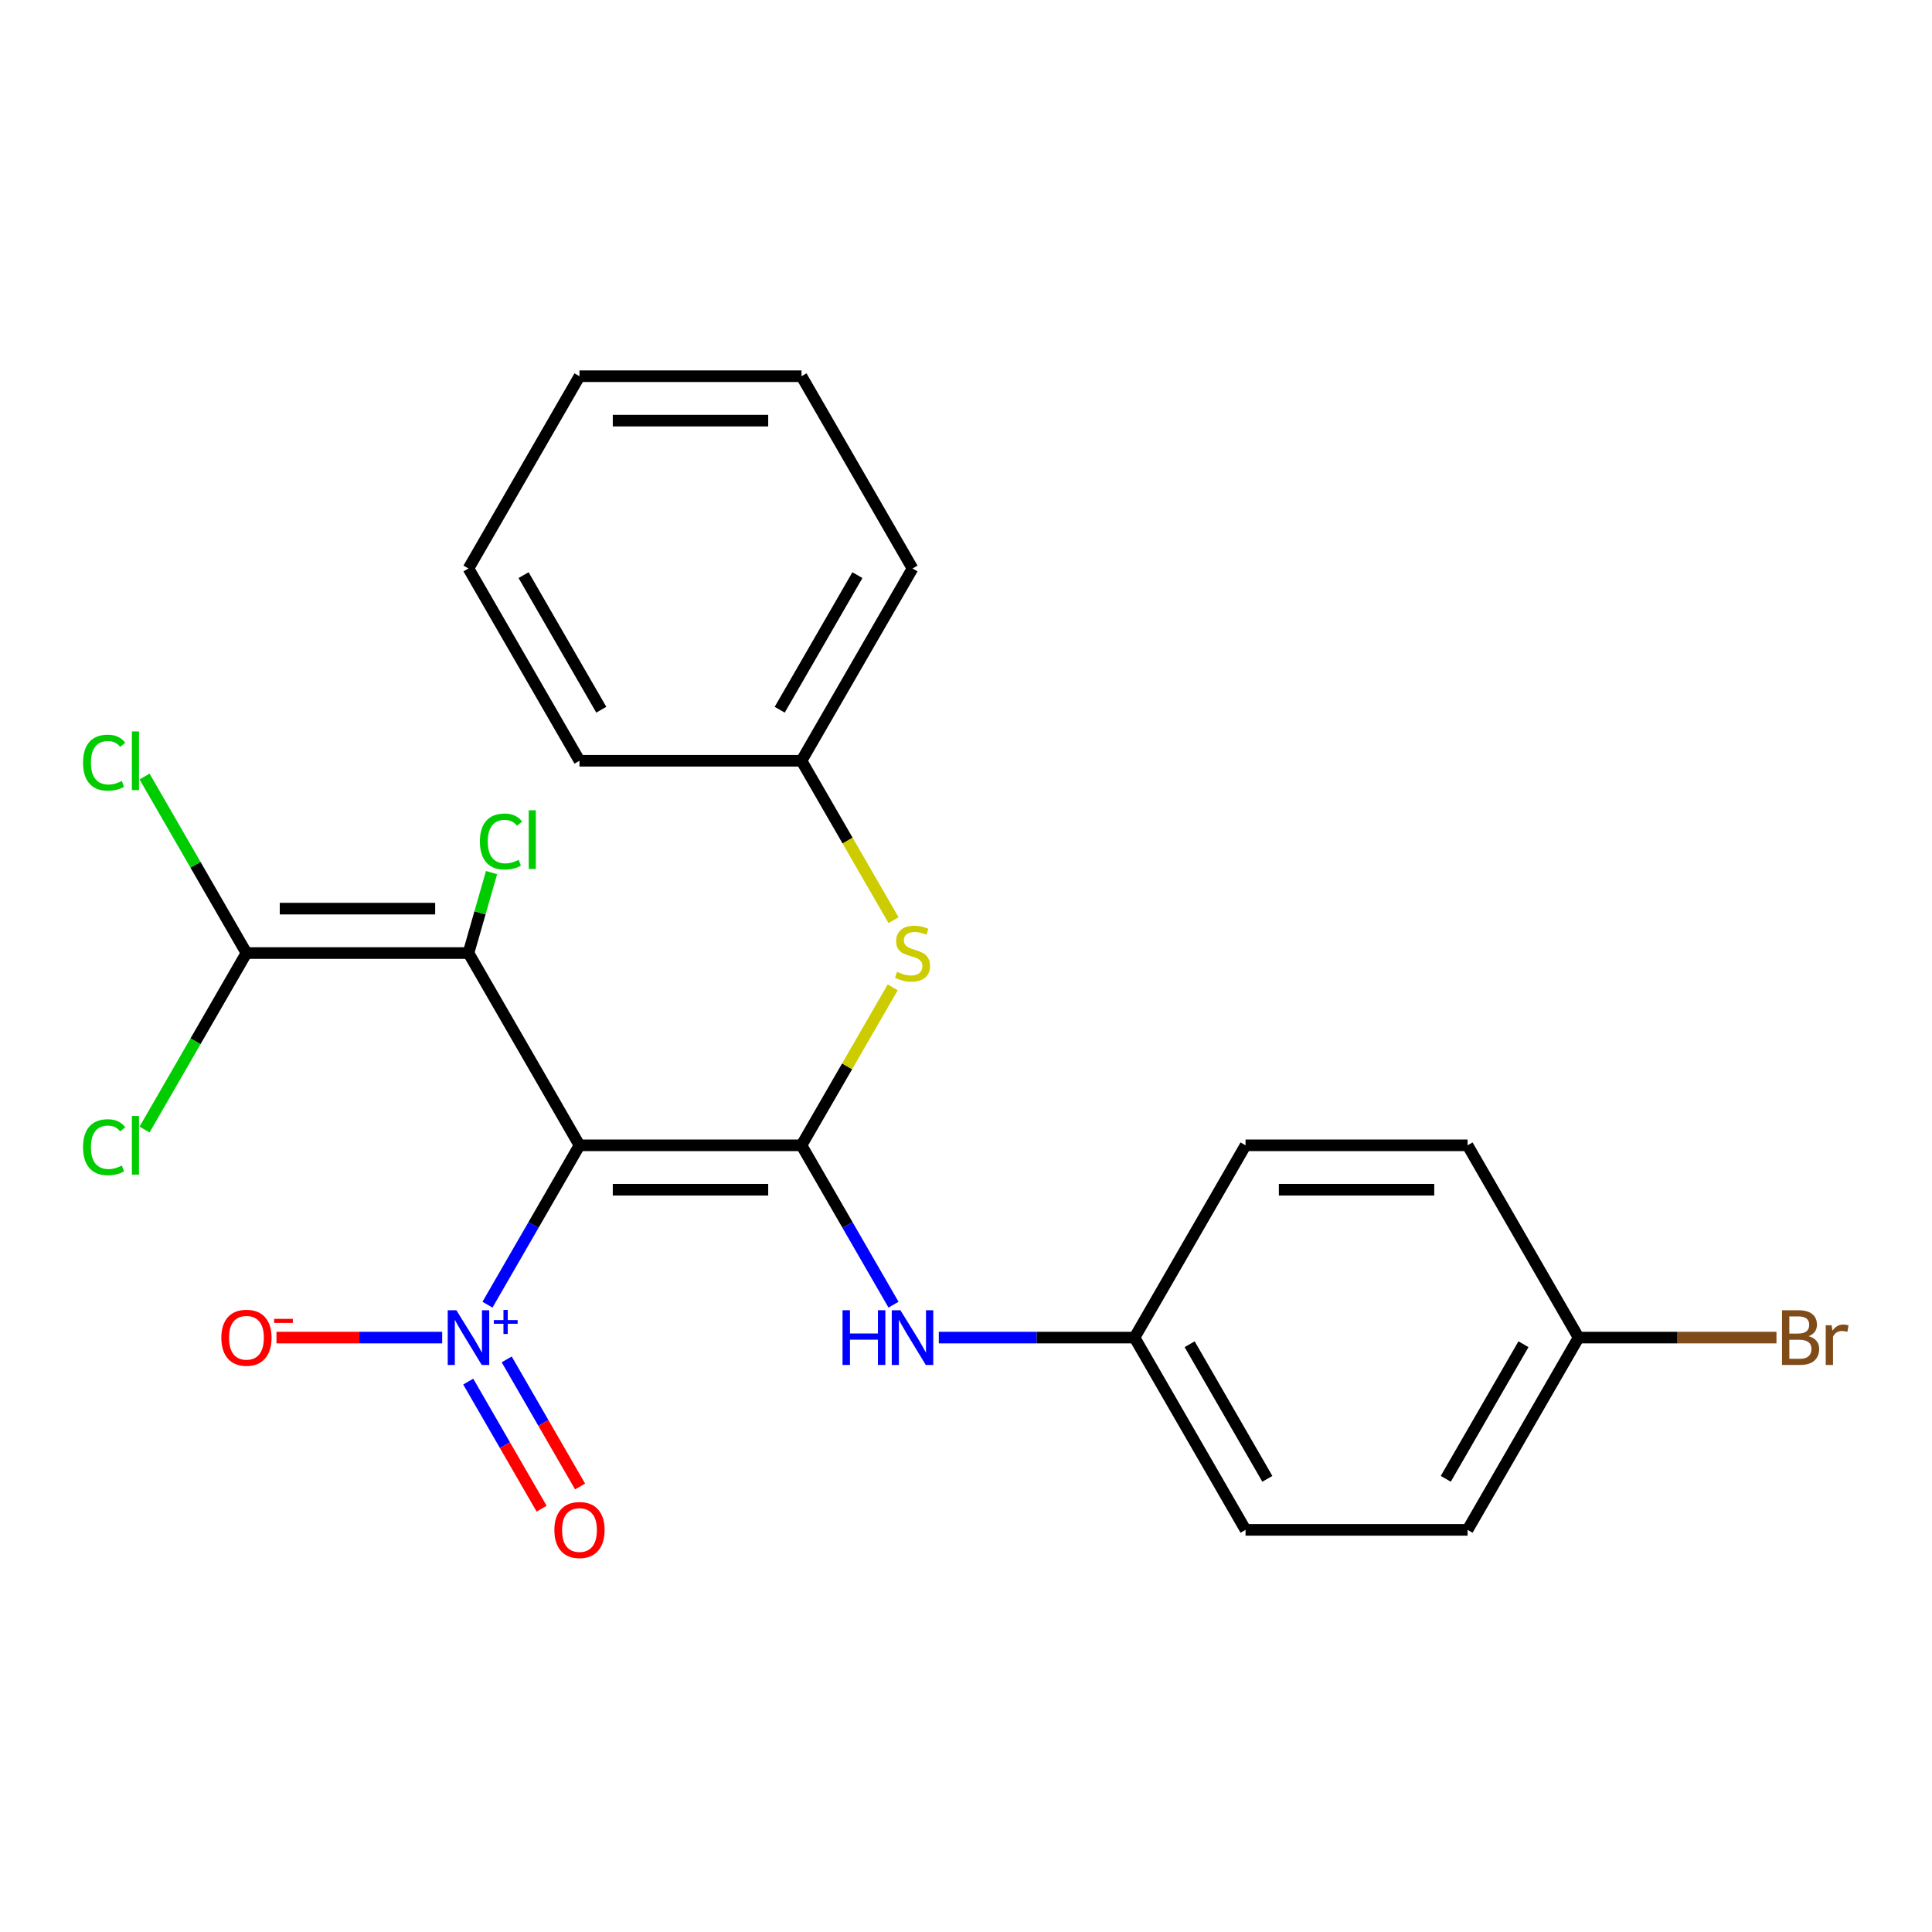 <?xml version='1.0' encoding='iso-8859-1'?>
<svg version='1.1' baseProfile='full'
              xmlns='http://www.w3.org/2000/svg'
                      xmlns:rdkit='http://www.rdkit.org/xml'
                      xmlns:xlink='http://www.w3.org/1999/xlink'
                  xml:space='preserve'
width='1000px' height='1000px' viewBox='0 0 1000 1000'>
<!-- END OF HEADER -->
<rect style='opacity:1.0;fill:#FFFFFF;stroke:none' width='1000' height='1000' x='0' y='0'> </rect>
<path class='bond-0' d='M 299.94,592.813 L 414.857,592.813' style='fill:none;fill-rule:evenodd;stroke:#000000;stroke-width:6px;stroke-linecap:butt;stroke-linejoin:miter;stroke-opacity:1' />
<path class='bond-0' d='M 317.178,615.796 L 397.62,615.796' style='fill:none;fill-rule:evenodd;stroke:#000000;stroke-width:6px;stroke-linecap:butt;stroke-linejoin:miter;stroke-opacity:1' />
<path class='bond-1' d='M 299.94,592.813 L 242.482,493.292' style='fill:none;fill-rule:evenodd;stroke:#000000;stroke-width:6px;stroke-linecap:butt;stroke-linejoin:miter;stroke-opacity:1' />
<path class='bond-2' d='M 299.94,592.813 L 276.128,634.057' style='fill:none;fill-rule:evenodd;stroke:#000000;stroke-width:6px;stroke-linecap:butt;stroke-linejoin:miter;stroke-opacity:1' />
<path class='bond-2' d='M 276.128,634.057 L 252.316,675.301' style='fill:none;fill-rule:evenodd;stroke:#0000FF;stroke-width:6px;stroke-linecap:butt;stroke-linejoin:miter;stroke-opacity:1' />
<path class='bond-4' d='M 414.857,592.813 L 438.67,634.057' style='fill:none;fill-rule:evenodd;stroke:#000000;stroke-width:6px;stroke-linecap:butt;stroke-linejoin:miter;stroke-opacity:1' />
<path class='bond-4' d='M 438.67,634.057 L 462.482,675.301' style='fill:none;fill-rule:evenodd;stroke:#0000FF;stroke-width:6px;stroke-linecap:butt;stroke-linejoin:miter;stroke-opacity:1' />
<path class='bond-5' d='M 414.857,592.813 L 438.462,551.929' style='fill:none;fill-rule:evenodd;stroke:#000000;stroke-width:6px;stroke-linecap:butt;stroke-linejoin:miter;stroke-opacity:1' />
<path class='bond-5' d='M 438.462,551.929 L 462.066,511.045' style='fill:none;fill-rule:evenodd;stroke:#CCCC00;stroke-width:6px;stroke-linecap:butt;stroke-linejoin:miter;stroke-opacity:1' />
<path class='bond-3' d='M 242.482,493.292 L 127.564,493.292' style='fill:none;fill-rule:evenodd;stroke:#000000;stroke-width:6px;stroke-linecap:butt;stroke-linejoin:miter;stroke-opacity:1' />
<path class='bond-3' d='M 225.244,470.308 L 144.802,470.308' style='fill:none;fill-rule:evenodd;stroke:#000000;stroke-width:6px;stroke-linecap:butt;stroke-linejoin:miter;stroke-opacity:1' />
<path class='bond-8' d='M 242.482,493.292 L 248.45,472.472' style='fill:none;fill-rule:evenodd;stroke:#000000;stroke-width:6px;stroke-linecap:butt;stroke-linejoin:miter;stroke-opacity:1' />
<path class='bond-8' d='M 248.45,472.472 L 254.419,451.652' style='fill:none;fill-rule:evenodd;stroke:#00CC00;stroke-width:6px;stroke-linecap:butt;stroke-linejoin:miter;stroke-opacity:1' />
<path class='bond-6' d='M 228.869,692.334 L 185.983,692.334' style='fill:none;fill-rule:evenodd;stroke:#0000FF;stroke-width:6px;stroke-linecap:butt;stroke-linejoin:miter;stroke-opacity:1' />
<path class='bond-6' d='M 185.983,692.334 L 143.097,692.334' style='fill:none;fill-rule:evenodd;stroke:#FF0000;stroke-width:6px;stroke-linecap:butt;stroke-linejoin:miter;stroke-opacity:1' />
<path class='bond-7' d='M 242.363,715.113 L 261.355,748.007' style='fill:none;fill-rule:evenodd;stroke:#0000FF;stroke-width:6px;stroke-linecap:butt;stroke-linejoin:miter;stroke-opacity:1' />
<path class='bond-7' d='M 261.355,748.007 L 280.346,780.9' style='fill:none;fill-rule:evenodd;stroke:#FF0000;stroke-width:6px;stroke-linecap:butt;stroke-linejoin:miter;stroke-opacity:1' />
<path class='bond-7' d='M 262.268,703.621 L 281.259,736.515' style='fill:none;fill-rule:evenodd;stroke:#0000FF;stroke-width:6px;stroke-linecap:butt;stroke-linejoin:miter;stroke-opacity:1' />
<path class='bond-7' d='M 281.259,736.515 L 300.25,769.408' style='fill:none;fill-rule:evenodd;stroke:#FF0000;stroke-width:6px;stroke-linecap:butt;stroke-linejoin:miter;stroke-opacity:1' />
<path class='bond-10' d='M 127.564,493.292 L 101.192,447.613' style='fill:none;fill-rule:evenodd;stroke:#000000;stroke-width:6px;stroke-linecap:butt;stroke-linejoin:miter;stroke-opacity:1' />
<path class='bond-10' d='M 101.192,447.613 L 74.819,401.934' style='fill:none;fill-rule:evenodd;stroke:#00CC00;stroke-width:6px;stroke-linecap:butt;stroke-linejoin:miter;stroke-opacity:1' />
<path class='bond-11' d='M 127.564,493.292 L 101.192,538.971' style='fill:none;fill-rule:evenodd;stroke:#000000;stroke-width:6px;stroke-linecap:butt;stroke-linejoin:miter;stroke-opacity:1' />
<path class='bond-11' d='M 101.192,538.971 L 74.819,584.65' style='fill:none;fill-rule:evenodd;stroke:#00CC00;stroke-width:6px;stroke-linecap:butt;stroke-linejoin:miter;stroke-opacity:1' />
<path class='bond-9' d='M 485.929,692.334 L 536.581,692.334' style='fill:none;fill-rule:evenodd;stroke:#0000FF;stroke-width:6px;stroke-linecap:butt;stroke-linejoin:miter;stroke-opacity:1' />
<path class='bond-9' d='M 536.581,692.334 L 587.233,692.334' style='fill:none;fill-rule:evenodd;stroke:#000000;stroke-width:6px;stroke-linecap:butt;stroke-linejoin:miter;stroke-opacity:1' />
<path class='bond-12' d='M 462.505,476.299 L 438.681,435.035' style='fill:none;fill-rule:evenodd;stroke:#CCCC00;stroke-width:6px;stroke-linecap:butt;stroke-linejoin:miter;stroke-opacity:1' />
<path class='bond-12' d='M 438.681,435.035 L 414.857,393.771' style='fill:none;fill-rule:evenodd;stroke:#000000;stroke-width:6px;stroke-linecap:butt;stroke-linejoin:miter;stroke-opacity:1' />
<path class='bond-15' d='M 587.233,692.334 L 644.692,592.813' style='fill:none;fill-rule:evenodd;stroke:#000000;stroke-width:6px;stroke-linecap:butt;stroke-linejoin:miter;stroke-opacity:1' />
<path class='bond-16' d='M 587.233,692.334 L 644.692,791.855' style='fill:none;fill-rule:evenodd;stroke:#000000;stroke-width:6px;stroke-linecap:butt;stroke-linejoin:miter;stroke-opacity:1' />
<path class='bond-16' d='M 615.756,695.771 L 655.977,765.436' style='fill:none;fill-rule:evenodd;stroke:#000000;stroke-width:6px;stroke-linecap:butt;stroke-linejoin:miter;stroke-opacity:1' />
<path class='bond-19' d='M 414.857,393.771 L 472.316,294.249' style='fill:none;fill-rule:evenodd;stroke:#000000;stroke-width:6px;stroke-linecap:butt;stroke-linejoin:miter;stroke-opacity:1' />
<path class='bond-19' d='M 403.572,367.351 L 443.793,297.686' style='fill:none;fill-rule:evenodd;stroke:#000000;stroke-width:6px;stroke-linecap:butt;stroke-linejoin:miter;stroke-opacity:1' />
<path class='bond-20' d='M 414.857,393.771 L 299.94,393.771' style='fill:none;fill-rule:evenodd;stroke:#000000;stroke-width:6px;stroke-linecap:butt;stroke-linejoin:miter;stroke-opacity:1' />
<path class='bond-13' d='M 817.068,692.334 L 759.609,791.855' style='fill:none;fill-rule:evenodd;stroke:#000000;stroke-width:6px;stroke-linecap:butt;stroke-linejoin:miter;stroke-opacity:1' />
<path class='bond-13' d='M 788.545,695.771 L 748.324,765.436' style='fill:none;fill-rule:evenodd;stroke:#000000;stroke-width:6px;stroke-linecap:butt;stroke-linejoin:miter;stroke-opacity:1' />
<path class='bond-14' d='M 817.068,692.334 L 868.28,692.334' style='fill:none;fill-rule:evenodd;stroke:#000000;stroke-width:6px;stroke-linecap:butt;stroke-linejoin:miter;stroke-opacity:1' />
<path class='bond-14' d='M 868.28,692.334 L 919.492,692.334' style='fill:none;fill-rule:evenodd;stroke:#7F4C19;stroke-width:6px;stroke-linecap:butt;stroke-linejoin:miter;stroke-opacity:1' />
<path class='bond-24' d='M 817.068,692.334 L 759.609,592.813' style='fill:none;fill-rule:evenodd;stroke:#000000;stroke-width:6px;stroke-linecap:butt;stroke-linejoin:miter;stroke-opacity:1' />
<path class='bond-18' d='M 644.692,592.813 L 759.609,592.813' style='fill:none;fill-rule:evenodd;stroke:#000000;stroke-width:6px;stroke-linecap:butt;stroke-linejoin:miter;stroke-opacity:1' />
<path class='bond-18' d='M 661.929,615.796 L 742.371,615.796' style='fill:none;fill-rule:evenodd;stroke:#000000;stroke-width:6px;stroke-linecap:butt;stroke-linejoin:miter;stroke-opacity:1' />
<path class='bond-17' d='M 644.692,791.855 L 759.609,791.855' style='fill:none;fill-rule:evenodd;stroke:#000000;stroke-width:6px;stroke-linecap:butt;stroke-linejoin:miter;stroke-opacity:1' />
<path class='bond-22' d='M 472.316,294.249 L 414.857,194.728' style='fill:none;fill-rule:evenodd;stroke:#000000;stroke-width:6px;stroke-linecap:butt;stroke-linejoin:miter;stroke-opacity:1' />
<path class='bond-21' d='M 299.94,393.771 L 242.482,294.249' style='fill:none;fill-rule:evenodd;stroke:#000000;stroke-width:6px;stroke-linecap:butt;stroke-linejoin:miter;stroke-opacity:1' />
<path class='bond-21' d='M 311.226,367.351 L 271.005,297.686' style='fill:none;fill-rule:evenodd;stroke:#000000;stroke-width:6px;stroke-linecap:butt;stroke-linejoin:miter;stroke-opacity:1' />
<path class='bond-23' d='M 242.482,294.249 L 299.94,194.728' style='fill:none;fill-rule:evenodd;stroke:#000000;stroke-width:6px;stroke-linecap:butt;stroke-linejoin:miter;stroke-opacity:1' />
<path class='bond-25' d='M 414.857,194.728 L 299.94,194.728' style='fill:none;fill-rule:evenodd;stroke:#000000;stroke-width:6px;stroke-linecap:butt;stroke-linejoin:miter;stroke-opacity:1' />
<path class='bond-25' d='M 397.62,217.712 L 317.178,217.712' style='fill:none;fill-rule:evenodd;stroke:#000000;stroke-width:6px;stroke-linecap:butt;stroke-linejoin:miter;stroke-opacity:1' />
<path  class='atom-3' d='M 236.222 678.174
L 245.502 693.174
Q 246.422 694.654, 247.902 697.334
Q 249.382 700.014, 249.462 700.174
L 249.462 678.174
L 253.222 678.174
L 253.222 706.494
L 249.342 706.494
L 239.382 690.094
Q 238.222 688.174, 236.982 685.974
Q 235.782 683.774, 235.422 683.094
L 235.422 706.494
L 231.742 706.494
L 231.742 678.174
L 236.222 678.174
' fill='#0000FF'/>
<path  class='atom-3' d='M 255.598 683.279
L 260.587 683.279
L 260.587 678.025
L 262.805 678.025
L 262.805 683.279
L 267.926 683.279
L 267.926 685.18
L 262.805 685.18
L 262.805 690.46
L 260.587 690.46
L 260.587 685.18
L 255.598 685.18
L 255.598 683.279
' fill='#0000FF'/>
<path  class='atom-5' d='M 436.096 678.174
L 439.936 678.174
L 439.936 690.214
L 454.416 690.214
L 454.416 678.174
L 458.256 678.174
L 458.256 706.494
L 454.416 706.494
L 454.416 693.414
L 439.936 693.414
L 439.936 706.494
L 436.096 706.494
L 436.096 678.174
' fill='#0000FF'/>
<path  class='atom-5' d='M 466.056 678.174
L 475.336 693.174
Q 476.256 694.654, 477.736 697.334
Q 479.216 700.014, 479.296 700.174
L 479.296 678.174
L 483.056 678.174
L 483.056 706.494
L 479.176 706.494
L 469.216 690.094
Q 468.056 688.174, 466.816 685.974
Q 465.616 683.774, 465.256 683.094
L 465.256 706.494
L 461.576 706.494
L 461.576 678.174
L 466.056 678.174
' fill='#0000FF'/>
<path  class='atom-6' d='M 464.316 503.012
Q 464.636 503.132, 465.956 503.692
Q 467.276 504.252, 468.716 504.612
Q 470.196 504.932, 471.636 504.932
Q 474.316 504.932, 475.876 503.652
Q 477.436 502.332, 477.436 500.052
Q 477.436 498.492, 476.636 497.532
Q 475.876 496.572, 474.676 496.052
Q 473.476 495.532, 471.476 494.932
Q 468.956 494.172, 467.436 493.452
Q 465.956 492.732, 464.876 491.212
Q 463.836 489.692, 463.836 487.132
Q 463.836 483.572, 466.236 481.372
Q 468.676 479.172, 473.476 479.172
Q 476.756 479.172, 480.476 480.732
L 479.556 483.812
Q 476.156 482.412, 473.596 482.412
Q 470.836 482.412, 469.316 483.572
Q 467.796 484.692, 467.836 486.652
Q 467.836 488.172, 468.596 489.092
Q 469.396 490.012, 470.516 490.532
Q 471.676 491.052, 473.596 491.652
Q 476.156 492.452, 477.676 493.252
Q 479.196 494.052, 480.276 495.692
Q 481.396 497.292, 481.396 500.052
Q 481.396 503.972, 478.756 506.092
Q 476.156 508.172, 471.796 508.172
Q 469.276 508.172, 467.356 507.612
Q 465.476 507.092, 463.236 506.172
L 464.316 503.012
' fill='#CCCC00'/>
<path  class='atom-7' d='M 114.564 692.414
Q 114.564 685.614, 117.924 681.814
Q 121.284 678.014, 127.564 678.014
Q 133.844 678.014, 137.204 681.814
Q 140.564 685.614, 140.564 692.414
Q 140.564 699.294, 137.164 703.214
Q 133.764 707.094, 127.564 707.094
Q 121.324 707.094, 117.924 703.214
Q 114.564 699.334, 114.564 692.414
M 127.564 703.894
Q 131.884 703.894, 134.204 701.014
Q 136.564 698.094, 136.564 692.414
Q 136.564 686.854, 134.204 684.054
Q 131.884 681.214, 127.564 681.214
Q 123.244 681.214, 120.884 684.014
Q 118.564 686.814, 118.564 692.414
Q 118.564 698.134, 120.884 701.014
Q 123.244 703.894, 127.564 703.894
' fill='#FF0000'/>
<path  class='atom-7' d='M 141.884 682.637
L 151.573 682.637
L 151.573 684.749
L 141.884 684.749
L 141.884 682.637
' fill='#FF0000'/>
<path  class='atom-8' d='M 286.94 791.935
Q 286.94 785.135, 290.3 781.335
Q 293.66 777.535, 299.94 777.535
Q 306.22 777.535, 309.58 781.335
Q 312.94 785.135, 312.94 791.935
Q 312.94 798.815, 309.54 802.735
Q 306.14 806.615, 299.94 806.615
Q 293.7 806.615, 290.3 802.735
Q 286.94 798.855, 286.94 791.935
M 299.94 803.415
Q 304.26 803.415, 306.58 800.535
Q 308.94 797.615, 308.94 791.935
Q 308.94 786.375, 306.58 783.575
Q 304.26 780.735, 299.94 780.735
Q 295.62 780.735, 293.26 783.535
Q 290.94 786.335, 290.94 791.935
Q 290.94 797.655, 293.26 800.535
Q 295.62 803.415, 299.94 803.415
' fill='#FF0000'/>
<path  class='atom-9' d='M 248.392 435.565
Q 248.392 428.525, 251.672 424.845
Q 254.992 421.125, 261.272 421.125
Q 267.112 421.125, 270.232 425.245
L 267.592 427.405
Q 265.312 424.405, 261.272 424.405
Q 256.992 424.405, 254.712 427.285
Q 252.472 430.125, 252.472 435.565
Q 252.472 441.165, 254.792 444.045
Q 257.152 446.925, 261.712 446.925
Q 264.832 446.925, 268.472 445.045
L 269.592 448.045
Q 268.112 449.005, 265.872 449.565
Q 263.632 450.125, 261.152 450.125
Q 254.992 450.125, 251.672 446.365
Q 248.392 442.605, 248.392 435.565
' fill='#00CC00'/>
<path  class='atom-9' d='M 273.672 419.405
L 277.352 419.405
L 277.352 449.765
L 273.672 449.765
L 273.672 419.405
' fill='#00CC00'/>
<path  class='atom-11' d='M 42.986 394.751
Q 42.986 387.711, 46.266 384.031
Q 49.586 380.311, 55.866 380.311
Q 61.706 380.311, 64.826 384.431
L 62.186 386.591
Q 59.906 383.591, 55.866 383.591
Q 51.586 383.591, 49.306 386.471
Q 47.066 389.311, 47.066 394.751
Q 47.066 400.351, 49.386 403.231
Q 51.746 406.111, 56.306 406.111
Q 59.426 406.111, 63.066 404.231
L 64.186 407.231
Q 62.706 408.191, 60.466 408.751
Q 58.226 409.311, 55.746 409.311
Q 49.586 409.311, 46.266 405.551
Q 42.986 401.791, 42.986 394.751
' fill='#00CC00'/>
<path  class='atom-11' d='M 68.266 378.591
L 71.946 378.591
L 71.946 408.951
L 68.266 408.951
L 68.266 378.591
' fill='#00CC00'/>
<path  class='atom-12' d='M 42.986 593.793
Q 42.986 586.753, 46.266 583.073
Q 49.586 579.353, 55.866 579.353
Q 61.706 579.353, 64.826 583.473
L 62.186 585.633
Q 59.906 582.633, 55.866 582.633
Q 51.586 582.633, 49.306 585.513
Q 47.066 588.353, 47.066 593.793
Q 47.066 599.393, 49.386 602.273
Q 51.746 605.153, 56.306 605.153
Q 59.426 605.153, 63.066 603.273
L 64.186 606.273
Q 62.706 607.233, 60.466 607.793
Q 58.226 608.353, 55.746 608.353
Q 49.586 608.353, 46.266 604.593
Q 42.986 600.833, 42.986 593.793
' fill='#00CC00'/>
<path  class='atom-12' d='M 68.266 577.633
L 71.946 577.633
L 71.946 607.993
L 68.266 607.993
L 68.266 577.633
' fill='#00CC00'/>
<path  class='atom-15' d='M 936.125 691.614
Q 938.845 692.374, 940.205 694.054
Q 941.605 695.694, 941.605 698.134
Q 941.605 702.054, 939.085 704.294
Q 936.605 706.494, 931.885 706.494
L 922.365 706.494
L 922.365 678.174
L 930.725 678.174
Q 935.565 678.174, 938.005 680.134
Q 940.445 682.094, 940.445 685.694
Q 940.445 689.974, 936.125 691.614
M 926.165 681.374
L 926.165 690.254
L 930.725 690.254
Q 933.525 690.254, 934.965 689.134
Q 936.445 687.974, 936.445 685.694
Q 936.445 681.374, 930.725 681.374
L 926.165 681.374
M 931.885 703.294
Q 934.645 703.294, 936.125 701.974
Q 937.605 700.654, 937.605 698.134
Q 937.605 695.814, 935.965 694.654
Q 934.365 693.454, 931.285 693.454
L 926.165 693.454
L 926.165 703.294
L 931.885 703.294
' fill='#7F4C19'/>
<path  class='atom-15' d='M 948.045 685.934
L 948.485 688.774
Q 950.645 685.574, 954.165 685.574
Q 955.285 685.574, 956.805 685.974
L 956.205 689.334
Q 954.485 688.934, 953.525 688.934
Q 951.845 688.934, 950.725 689.614
Q 949.645 690.254, 948.765 691.814
L 948.765 706.494
L 945.005 706.494
L 945.005 685.934
L 948.045 685.934
' fill='#7F4C19'/>
</svg>
